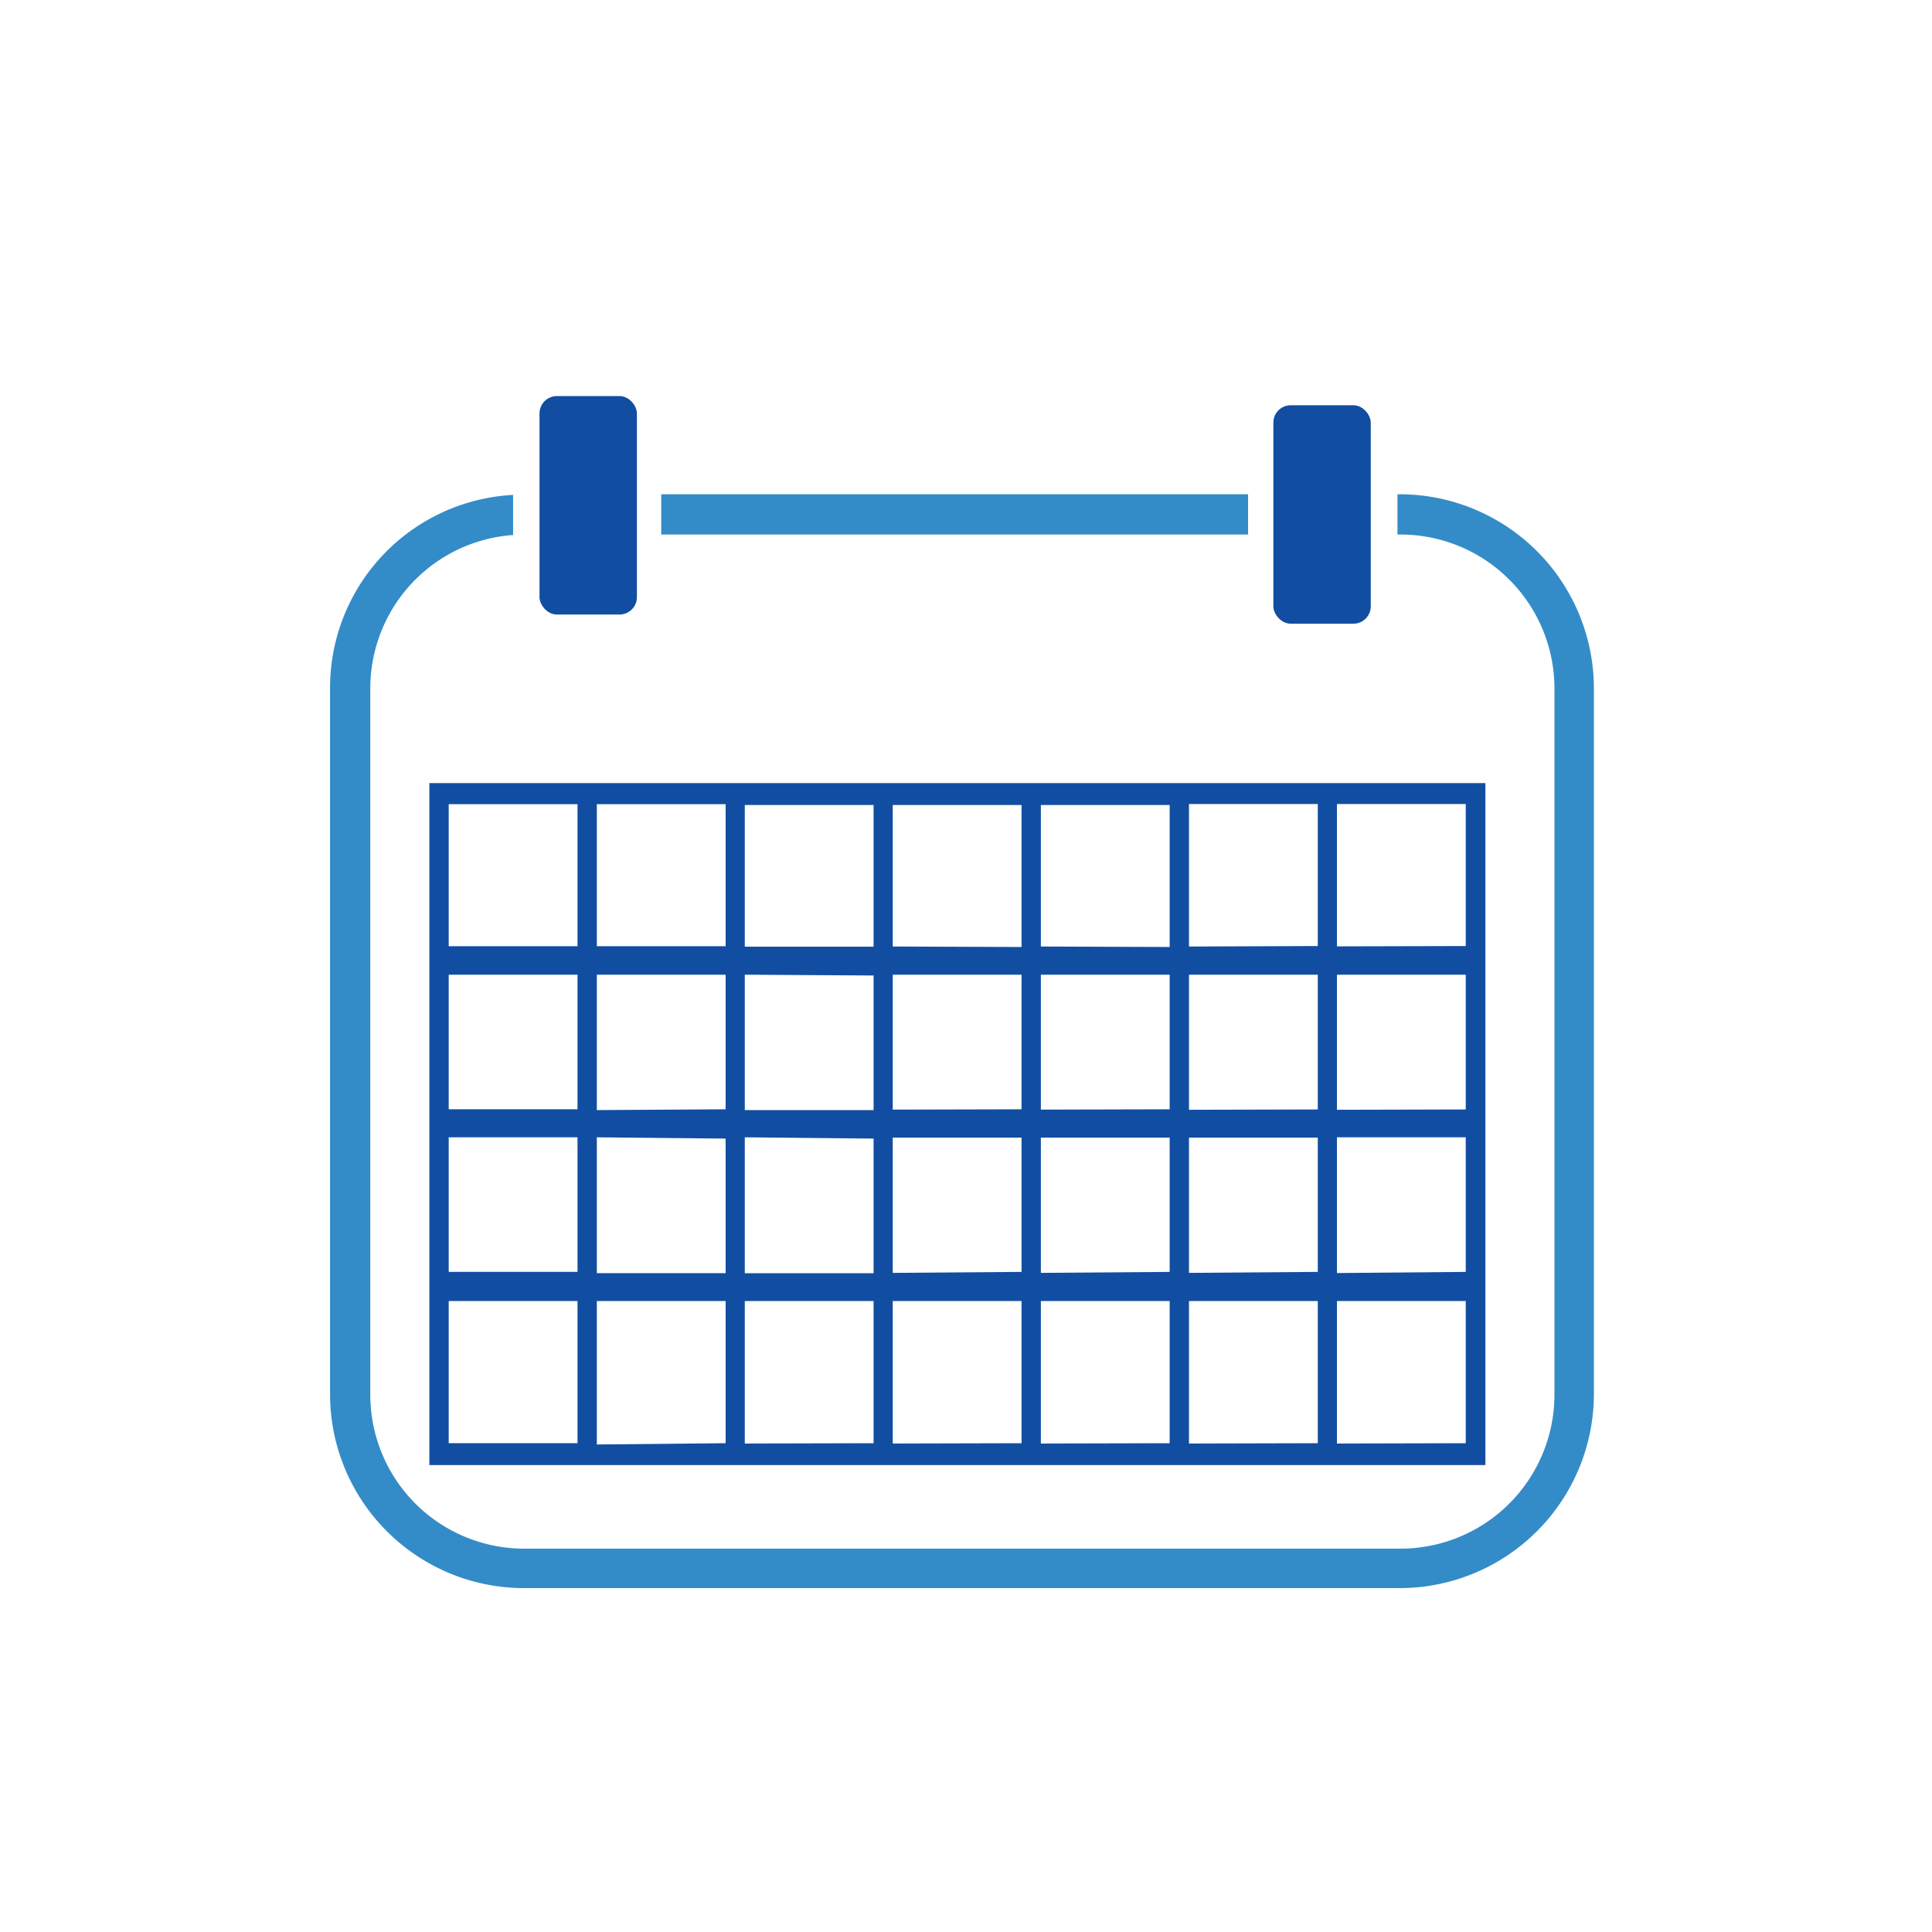 <svg id="Layer_1" data-name="Layer 1" xmlns="http://www.w3.org/2000/svg" viewBox="0 0 120 120"><defs><style>.cls-1{fill:#338cc8;}.cls-2{fill:#114ea1;}</style></defs><path class="cls-1" d="M41.07,30.7H77.52v2.5H41.07ZM87,30.7h-.2v2.5H87a9.57,9.57,0,0,1,9.55,9.55V86.64A9.57,9.57,0,0,1,87,96.19H32.56A9.56,9.56,0,0,1,23,86.64V42.75a9.55,9.55,0,0,1,8.87-9.52V30.74a12,12,0,0,0-11.37,12v43.9a12.05,12.05,0,0,0,12,12H87a12.07,12.07,0,0,0,12-12V42.75A12.07,12.07,0,0,0,87,30.7Z"/><rect class="cls-2" x="33.51" y="24.6" width="6.05" height="13.57" rx="1.08"/><rect class="cls-2" x="79.09" y="25.17" width="6.05" height="13.57" rx="1.08"/><path class="cls-2" d="M26.67,48.64V91H92.26V48.64Zm1.2,22h8V79h-8Zm0,19V80.81h8v8.83Zm0-29.1h8V68.9h-8Zm0-10.59h8v8.82h-8Zm9.2,0h8v8.82h-8Zm0,19V60.54h8V68.9Zm8,1.77v8.36h-8V70.64Zm-8,19V80.81h8v8.83ZM46.26,50h8V58.8h-8Zm8,20.72v8.36h-8V70.64Zm0-10.13v8.36h-8V60.54Zm-8,29.07V80.81h8v8.83Zm9.19-30.87V50h8v8.82Zm0,10.13V60.54h8V68.9Zm0,10.14v-8.4h8V79Zm0,10.6V80.81h8v8.83Zm9.2-30.87V50h8v8.82Zm0,10.13V60.54h8V68.9Zm0,10.14v-8.4h8V79Zm0,10.6V80.81h8v8.83Zm9.2-30.87V49.94h8v8.82Zm0,10.14V60.54h8v8.37Zm0,10.13v-8.4h8V79Zm0,10.6V80.81h8v8.83Zm9.19,0V80.81h8v8.83Zm0-10.59V70.64h8V79Zm0-10.14V60.54h8v8.37Zm0-10.15V49.94h8v8.82Z"/></svg>
